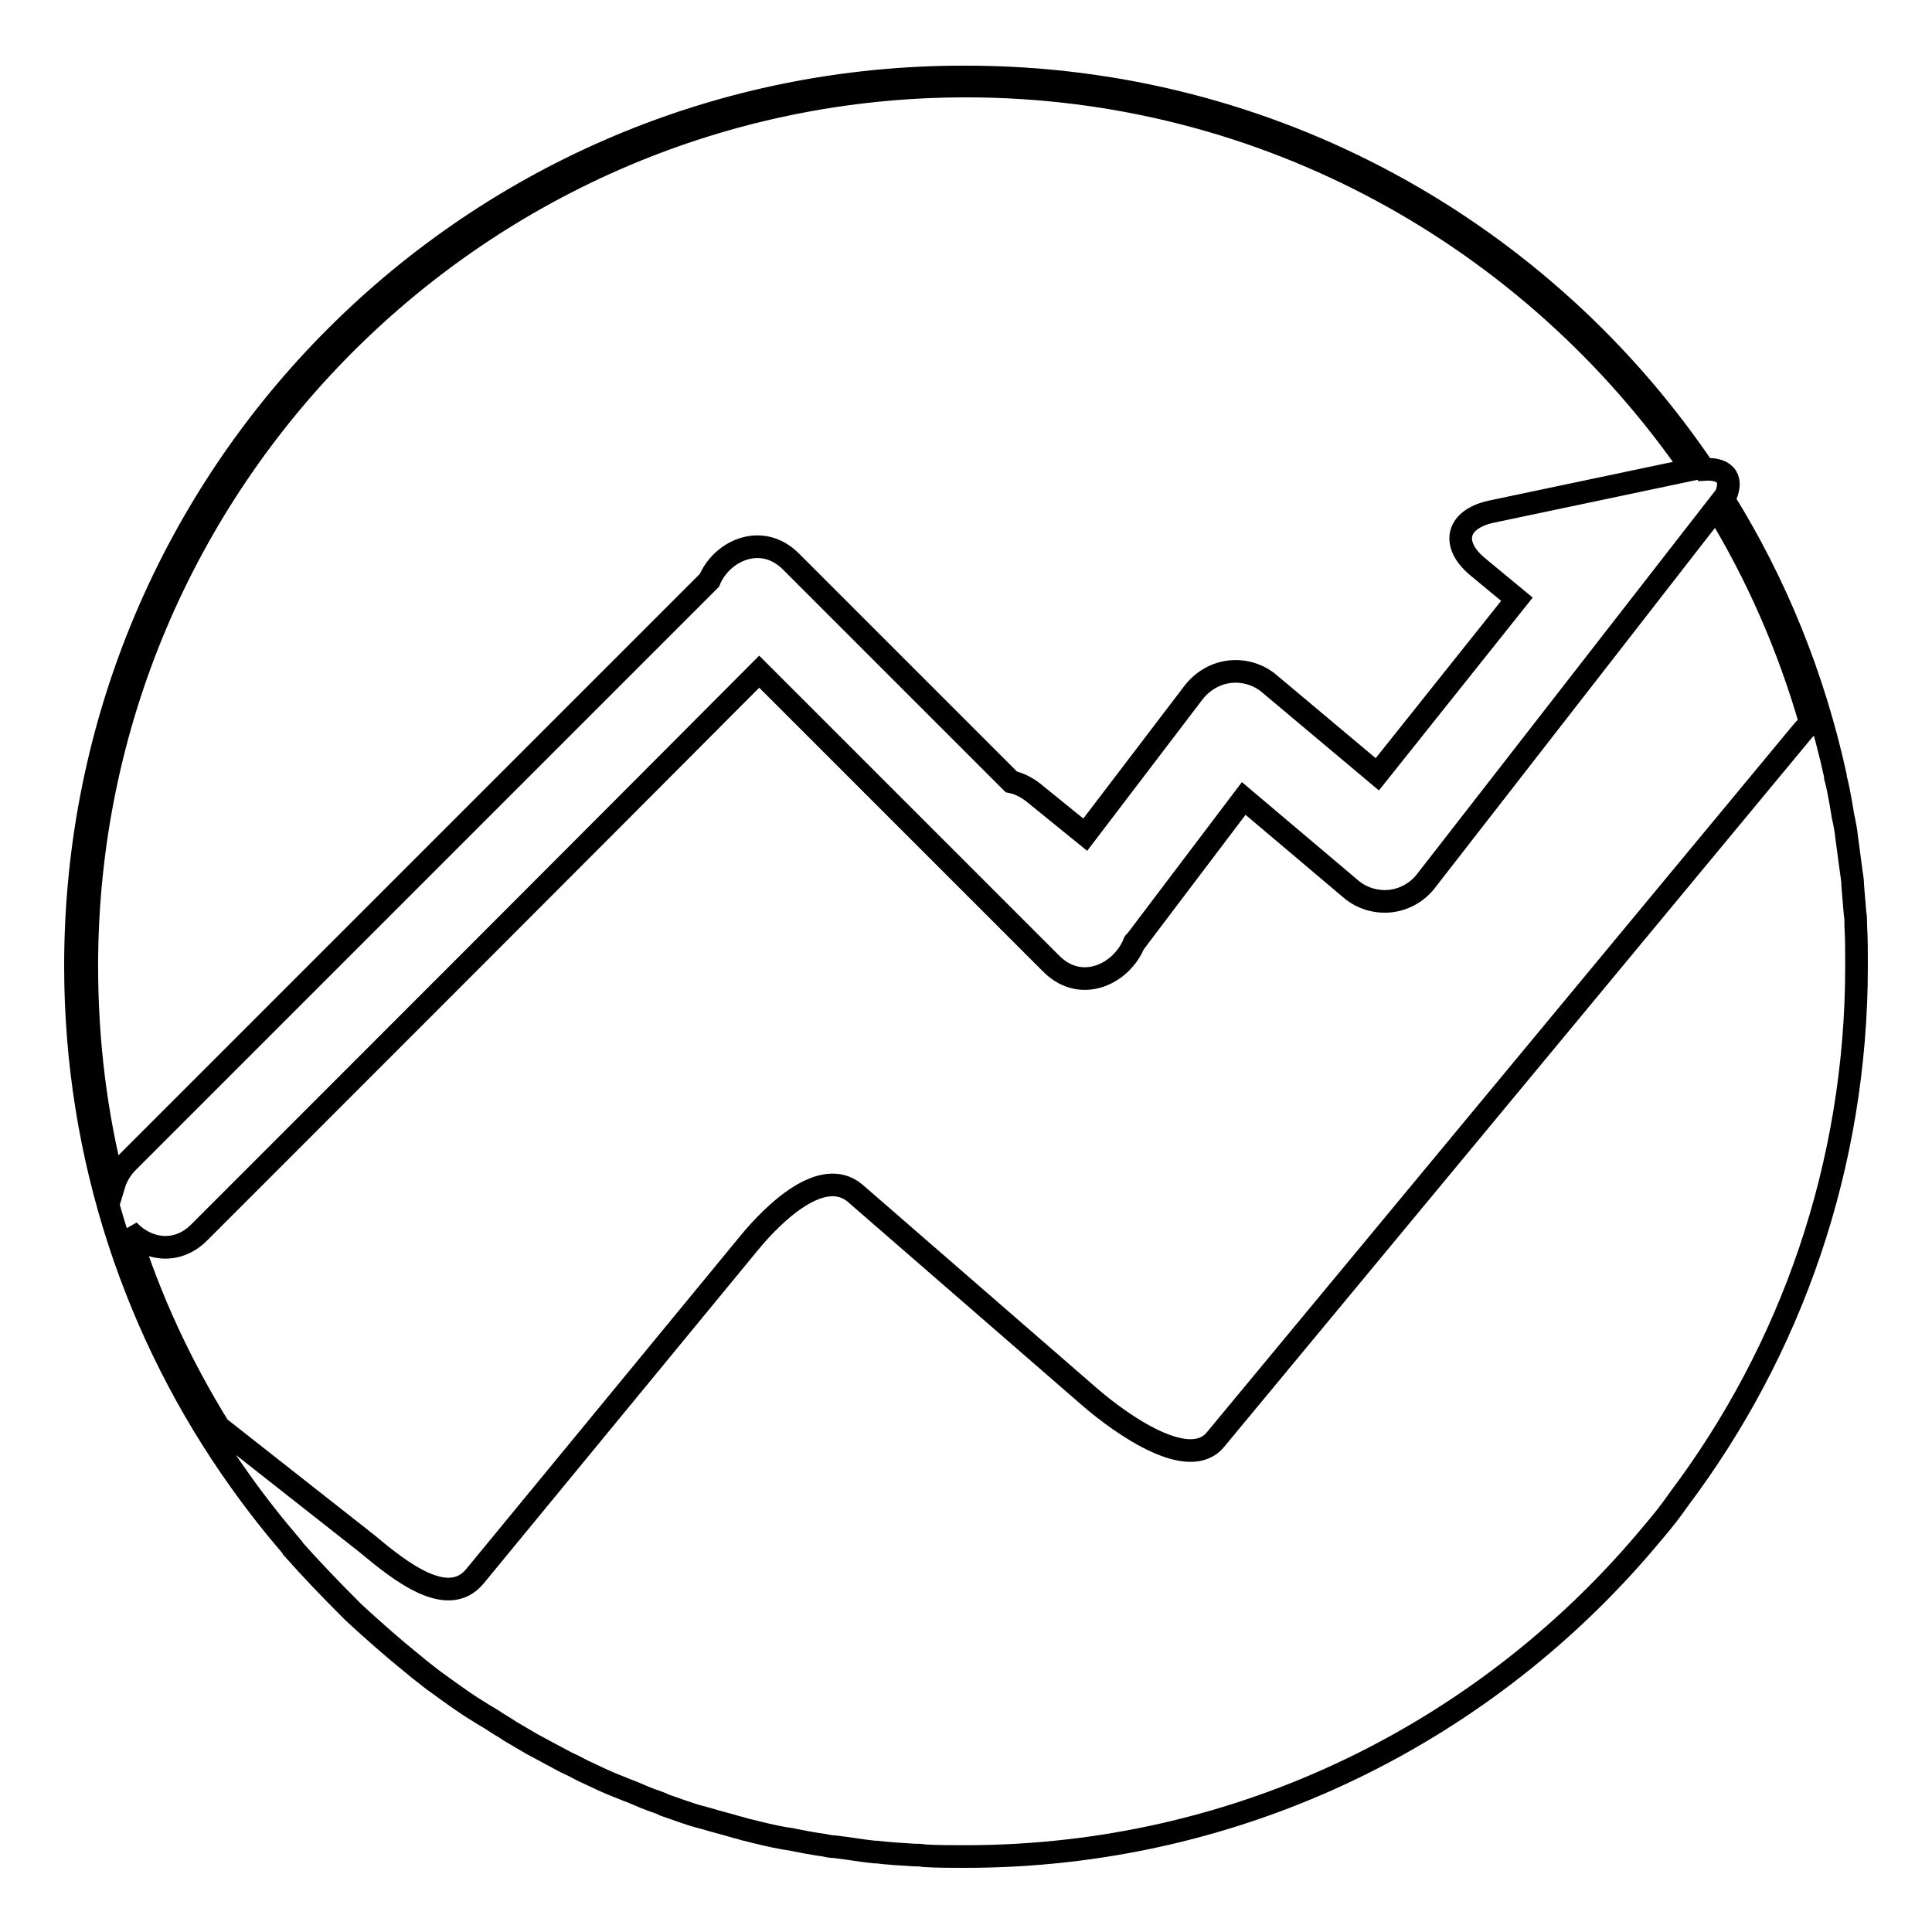 <?xml version="1.0" encoding="utf-8"?>
<!-- Svg Vector Icons : http://www.onlinewebfonts.com/icon -->
<!DOCTYPE svg PUBLIC "-//W3C//DTD SVG 1.1//EN" "http://www.w3.org/Graphics/SVG/1.1/DTD/svg11.dtd">
<svg version="1.1" xmlns="http://www.w3.org/2000/svg" xmlns:xlink="http://www.w3.org/1999/xlink" x="0px" y="0px" viewBox="0 0 256 256" enable-background="new 0 0 256 256" xml:space="preserve">
<g><g><path stroke-width="3" fill-opacity="0" stroke="#000000"  d="M246,128c0-1.8,0-3.6-0.1-5.3c0-0.6,0-1.2-0.1-1.7c-0.1-1.2-0.2-2.4-0.3-3.6c0-0.6-0.1-1.3-0.2-1.9c-0.2-1.5-0.4-3-0.6-4.5c-0.1-1-0.3-2-0.5-2.9c-0.1-0.6-0.2-1.2-0.3-1.8c-0.2-1.1-0.4-2.2-0.7-3.3c0,0,0-0.1,0-0.2c-2.9-13.2-7.9-25.5-14.8-36.6c1.4-2.6,0.4-4.2-2.6-4c-21.2-31.4-57.1-52-97.8-52C62.8,10,10,62.8,10,128c0,25.4,8.1,49,21.8,68.2c0,0,0,0,0,0c2.2,3.1,4.5,6,6.9,8.8c0.1,0.1,0.2,0.2,0.2,0.3c2.4,2.7,4.9,5.3,7.4,7.8c0.2,0.2,0.4,0.4,0.6,0.6c2.5,2.3,5.1,4.6,7.7,6.7c0.4,0.3,0.7,0.6,1.1,0.9c0.8,0.6,1.6,1.3,2.5,1.9c0.4,0.3,0.7,0.5,1.1,0.8c1.4,1,2.8,2,4.3,2.9c0.6,0.4,1.2,0.7,1.8,1.1c0.7,0.5,1.5,0.9,2.2,1.4c1,0.6,1.9,1.1,2.9,1.7c0.9,0.5,1.7,0.9,2.6,1.4c0.8,0.4,1.6,0.9,2.5,1.3c0.7,0.3,1.3,0.7,2,1c1.3,0.6,2.7,1.3,4,1.8c0.5,0.2,1,0.4,1.5,0.6c1.1,0.4,2.1,0.9,3.2,1.3c0.6,0.2,1.2,0.4,1.8,0.7c1.5,0.5,3,1.1,4.5,1.5c0.4,0.1,0.7,0.2,1.1,0.3c1.3,0.4,2.6,0.7,3.9,1.1c0.5,0.1,1,0.3,1.5,0.4c1.6,0.4,3.2,0.8,4.9,1.1c0.2,0,0.5,0.1,0.7,0.1c1.5,0.3,3,0.6,4.5,0.8c0.5,0.1,0.9,0.2,1.4,0.2c1.7,0.2,3.4,0.5,5.2,0.7c0.1,0,0.2,0,0.3,0c1.7,0.2,3.3,0.3,5,0.4c0.5,0,0.9,0,1.4,0.1c1.8,0.1,3.6,0.1,5.4,0.1l0,0c36.7,0,69.4-16.7,91.1-42.9c1.2-1.4,2.4-2.9,3.5-4.5C237.3,178.9,246,154.5,246,128L246,128z M100.6,89c12.9,12.9,25.8,25.8,38.7,38.7c4,4,9.4,1.3,11-2.8c0-0.1,0.2-0.1,0.2-0.2l14.3-18.9l14.2,12c1.4,1.2,3.3,1.8,5.2,1.6c1.9-0.2,3.6-1.2,4.7-2.6l0,0l38.5-49.5c5.4,8.8,9.6,18.4,12.5,28.5c-0.5,0.5-0.9,0.9-1.3,1.4l-77.5,93.5c-3.5,4.4-12.4-1.9-16.6-5.5l-31.2-27.1c-4.3-3.6-10.7,2.5-14.2,6.8l-36.2,44c-3.6,4.3-9.9-0.7-14.2-4.3l-19.7-15.5c-5-8.1-9.1-16.8-12-26.1c2.3,2.5,6.3,3.4,9.4,0.3C51.1,138.6,75.9,113.8,100.6,89z M128,11.4c39.9,0,75.1,20.2,96.2,50.8l-26.6,5.6c-4.6,1-5.4,4.3-1.8,7.3l5.2,4.3l-18.5,23.2l-14.3-12c-1.4-1.2-3.3-1.8-5.2-1.6c-1.9,0.2-3.6,1.2-4.8,2.7l-14.4,18.9l-6.9-5.6c-0.9-0.7-1.9-1.2-2.9-1.4c-9.7-9.7-19.5-19.5-29.2-29.2c-3.9-3.9-9.2-1.4-10.8,2.5c-25.7,25.7-51.4,51.4-77.1,77.1c-0.9,0.9-1.5,2-1.8,3c-2.4-9.3-3.6-19-3.6-29C11.5,63.7,63.8,11.4,128,11.4z"/></g></g>
</svg>